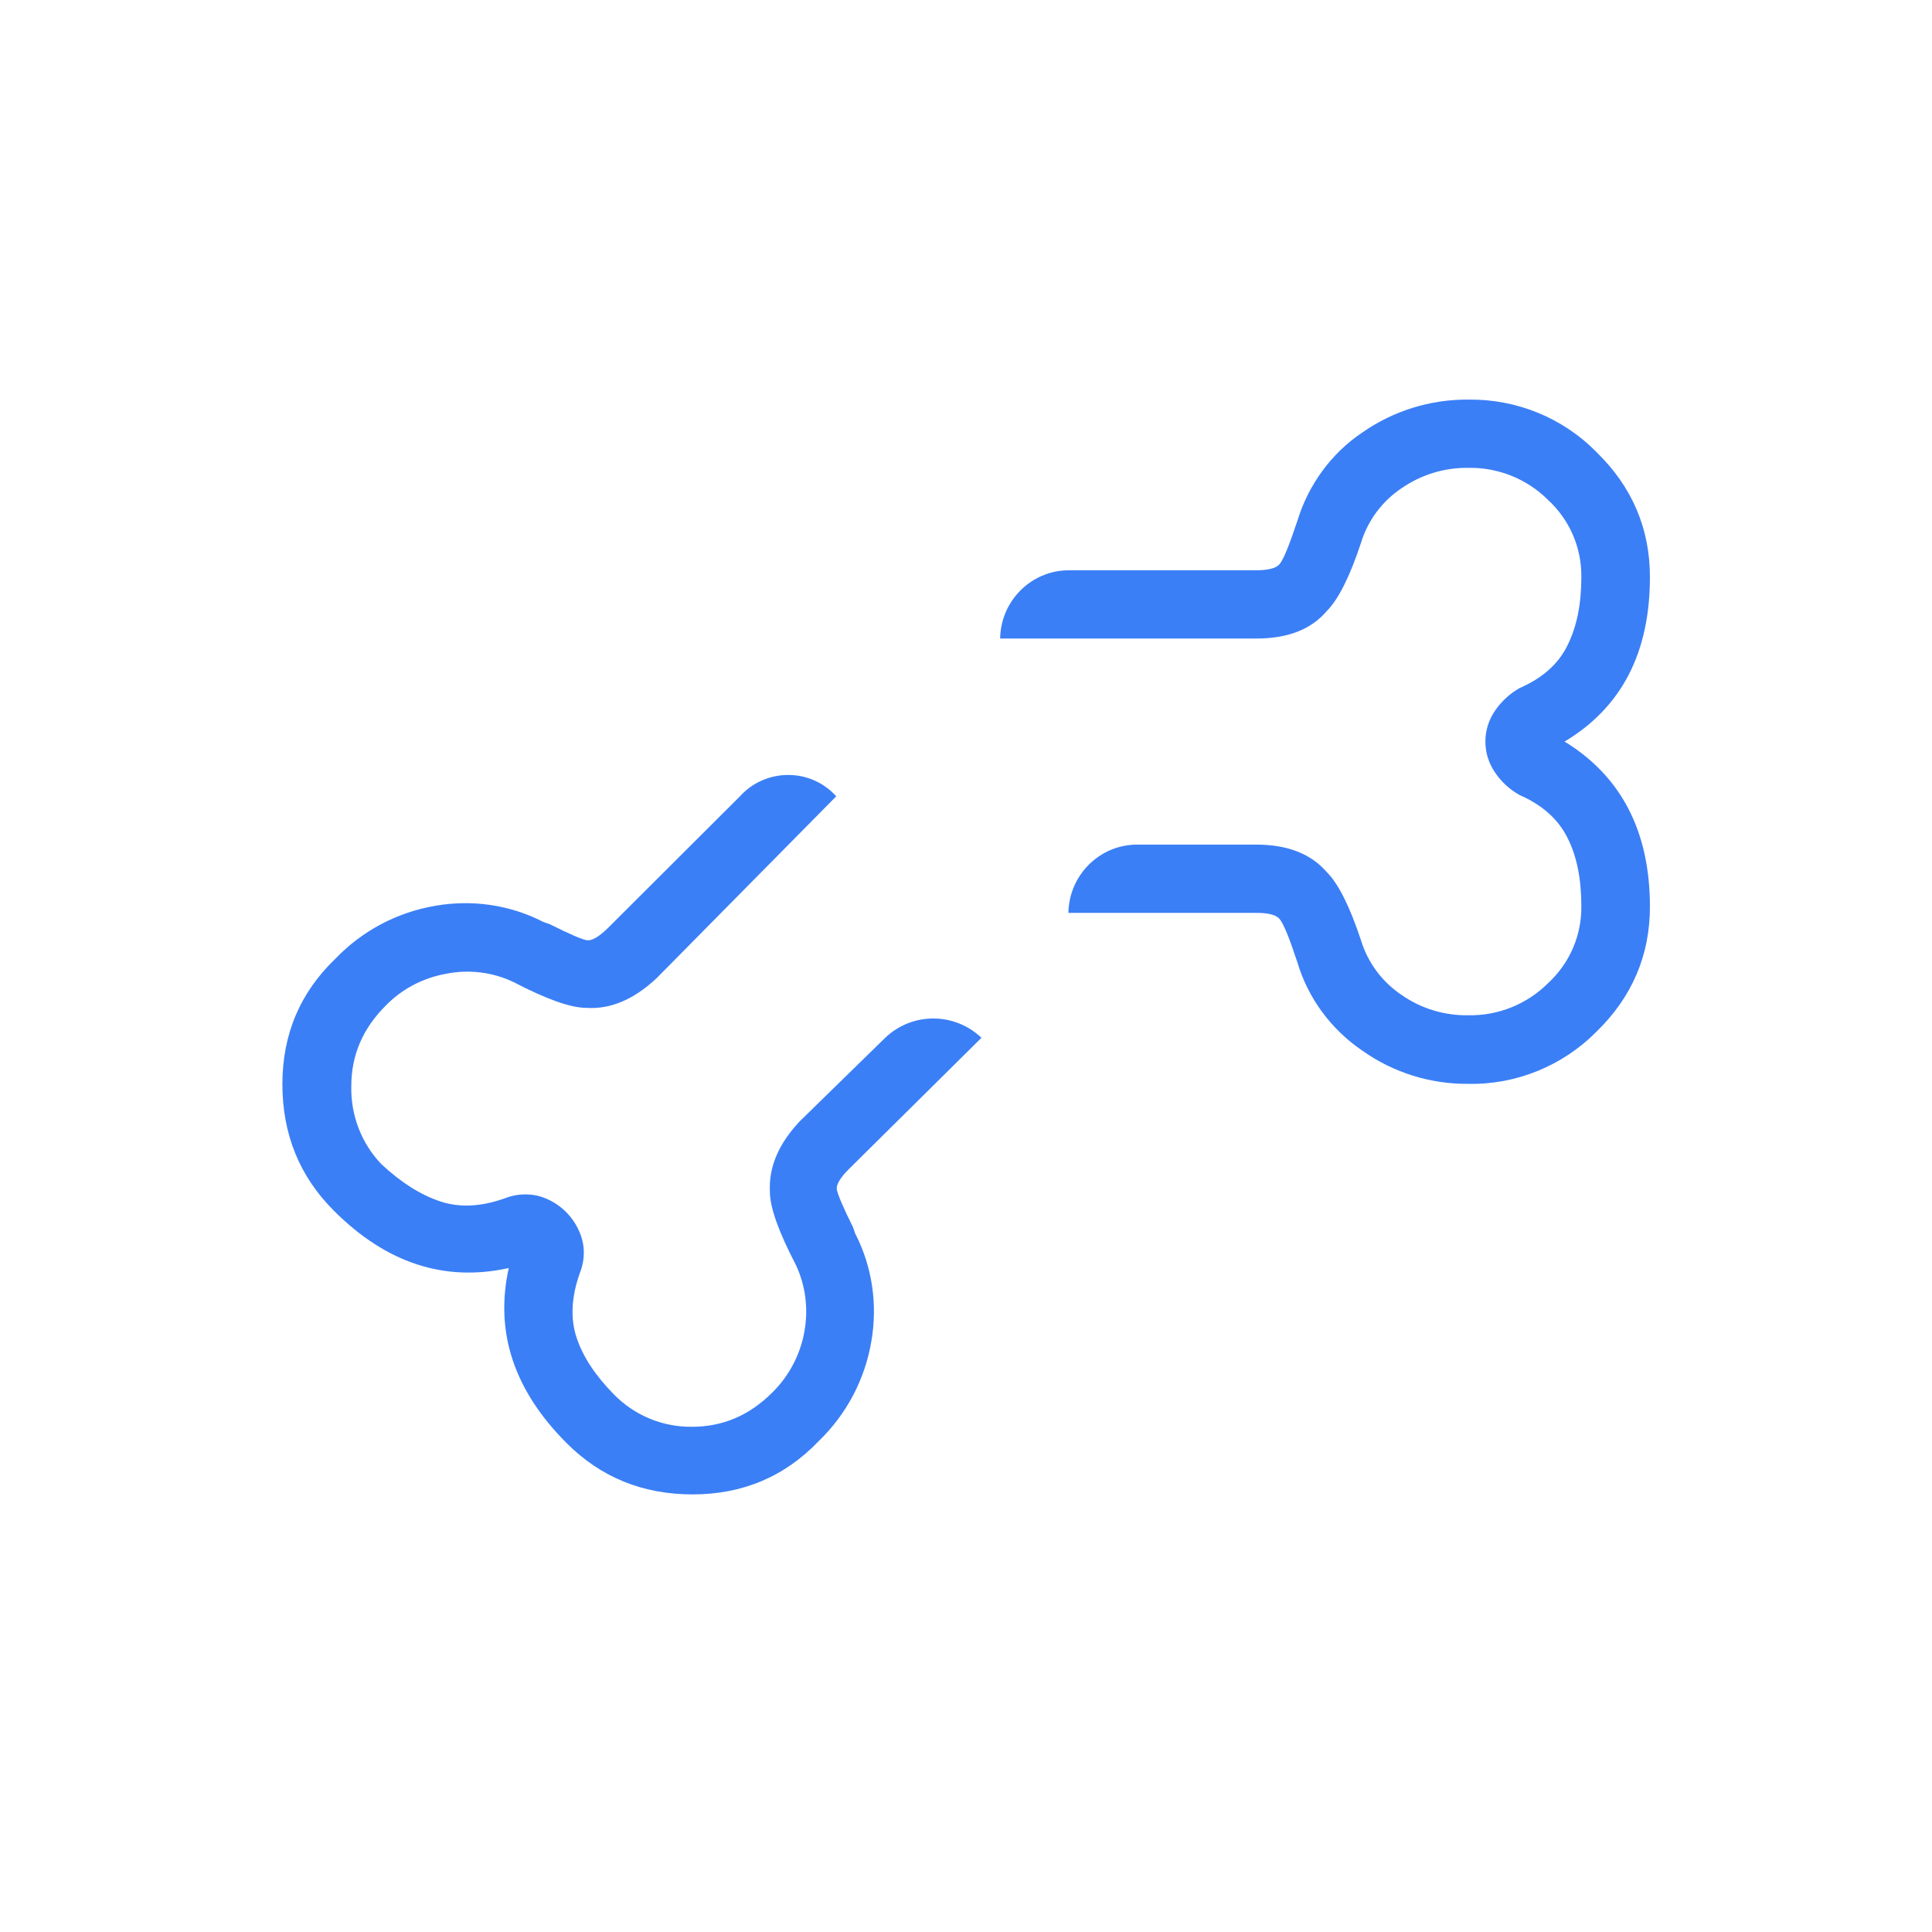 <?xml version="1.0" encoding="UTF-8"?>
<svg width="600px" height="600px" viewBox="0 0 600 600" version="1.1" xmlns="http://www.w3.org/2000/svg" xmlns:xlink="http://www.w3.org/1999/xlink">
    <!-- Generator: Sketch 53.2 (72643) - https://sketchapp.com -->
    <title>ao_icon_aovetwhatwedo_blue_600x600</title>
    <desc>Created with Sketch.</desc>
    <g id="Page-1" stroke="none" stroke-width="1" fill="none" fill-rule="evenodd">
        <g id="ao_icon_aovetwhatwedo_blue_600x600" fill-rule="nonzero">
            <rect id="Rectangle" fill="#FFFFFF" x="0" y="0" width="600" height="600"></rect>
            <path d="M263.5,363.2 C260.9,365.8 259.6,368 259.9,369.5 C260.2,371 261.8,374.9 264.9,381.1 L265.6,383.1 C270.9,393.4 272.6,405.2 270.6,416.6 C268.6,428.4 262.9,439.2 254.3,447.5 C243.7,458.6 230.6,464.1 215.1,464.1 C199.6,464.1 186.6,458.8 176,448.2 C159.6,431.8 153.6,413.7 158,393.8 C138.1,398.2 119.9,392.3 103.6,375.9 C93,365.3 87.7,352.2 87.7,336.7 C87.7,321.2 93.2,308.2 104.3,297.6 C112.6,289 123.4,283.3 135.2,281.3 C146.6,279.3 158.4,281 168.7,286.3 L170.7,287 C176.9,290.1 180.8,291.8 182.3,292 C183.8,292.2 185.9,291 188.6,288.4 L229.8,247.3 C237.2,239.1 250,238.4 258.2,245.8 C258.7,246.3 259.2,246.7 259.7,247.3 L204,303.7 C196.9,310.4 189.6,313.5 182.1,313 C177.2,313 169.7,310.3 159.5,305 C153,301.9 145.7,301 138.6,302.4 C131.4,303.7 124.8,307.1 119.7,312.4 C112.6,319.5 109.1,327.8 109.1,337.3 C108.9,346.3 112.2,355 118.4,361.5 C124.6,367.3 130.7,371.1 136.7,373.1 C142.7,375.1 149.4,374.8 156.9,372.1 C160.2,370.8 163.8,370.6 167.2,371.4 C173.8,373.2 179,378.4 180.8,385 C181.7,388.4 181.4,392 180.1,395.3 C177.4,402.8 177.1,409.6 179.1,415.5 C181.1,421.5 185,427.3 190.7,433.1 C197.1,439.6 205.8,443.2 214.9,443.1 C224.4,443.1 232.7,439.6 239.8,432.5 C245,427.4 248.5,420.8 249.8,413.6 C251.1,406.5 250.2,399.2 247.1,392.7 C241.8,382.5 239.1,375 239.1,370.1 C238.7,362.6 241.7,355.3 248.4,348.2 L274.9,322.3 C283.3,314.3 296.4,314.3 304.8,322.3 L263.5,363.2 Z M512.4,281.6 C512.4,296.6 506.9,309.6 495.8,320.4 C485.3,331 470.9,336.9 456,336.6 C444.2,336.7 432.7,333.1 423.1,326.3 C413.4,319.7 406.2,310 402.9,298.8 L402.2,296.8 C400,290.1 398.3,286.3 397.2,285.2 C396.1,284.1 393.8,283.5 390.2,283.5 L331.8,283.5 C332,271.8 341.4,262.4 353,262.3 L390.2,262.3 C399.9,262.3 407.2,265.2 412.1,270.9 C415.6,274.4 419.2,281.5 422.7,292.1 C424.8,299 429.3,305 435.3,309 C441.3,313.2 448.5,315.4 455.9,315.3 C465.2,315.5 474.2,311.9 480.8,305.3 C487.5,299.1 491.2,290.5 491.1,281.4 C491.1,273 489.7,265.9 486.8,260.2 C483.9,254.4 479,250 471.9,246.9 C468.9,245.2 466.2,242.8 464.3,239.9 C460.3,234.1 460.3,226.5 464.3,220.7 C466.3,217.8 468.9,215.4 471.9,213.7 C479,210.6 484,206.2 486.8,200.4 C489.7,194.6 491.1,187.6 491.1,179.2 C491.2,170.1 487.5,161.5 480.8,155.3 C474.2,148.7 465.2,145.1 455.9,145.3 C448.6,145.2 441.4,147.4 435.3,151.6 C429.3,155.6 424.8,161.6 422.7,168.5 C419.2,179.1 415.6,186.2 412.1,189.7 C407.2,195.5 399.9,198.3 390.2,198.3 L310.6,198.3 C310.8,186.6 320.2,177.2 331.8,177.1 L390.2,177.1 C393.7,177.1 396.1,176.5 397.2,175.4 C398.3,174.3 400,170.4 402.2,163.8 L402.9,161.8 C406.3,150.6 413.4,140.8 423.1,134.3 C432.7,127.6 444.2,124 456,124.1 C470.9,123.9 485.3,129.7 495.8,140.4 C506.9,151.2 512.4,164.2 512.4,179.2 C512.4,202.7 503.6,219.7 485.9,230.3 C503.5,241.1 512.4,258.2 512.4,281.6 L512.4,281.6 Z" id="Shape" fill="#3B7FF6"></path>
        </g>
    </g>
</svg>